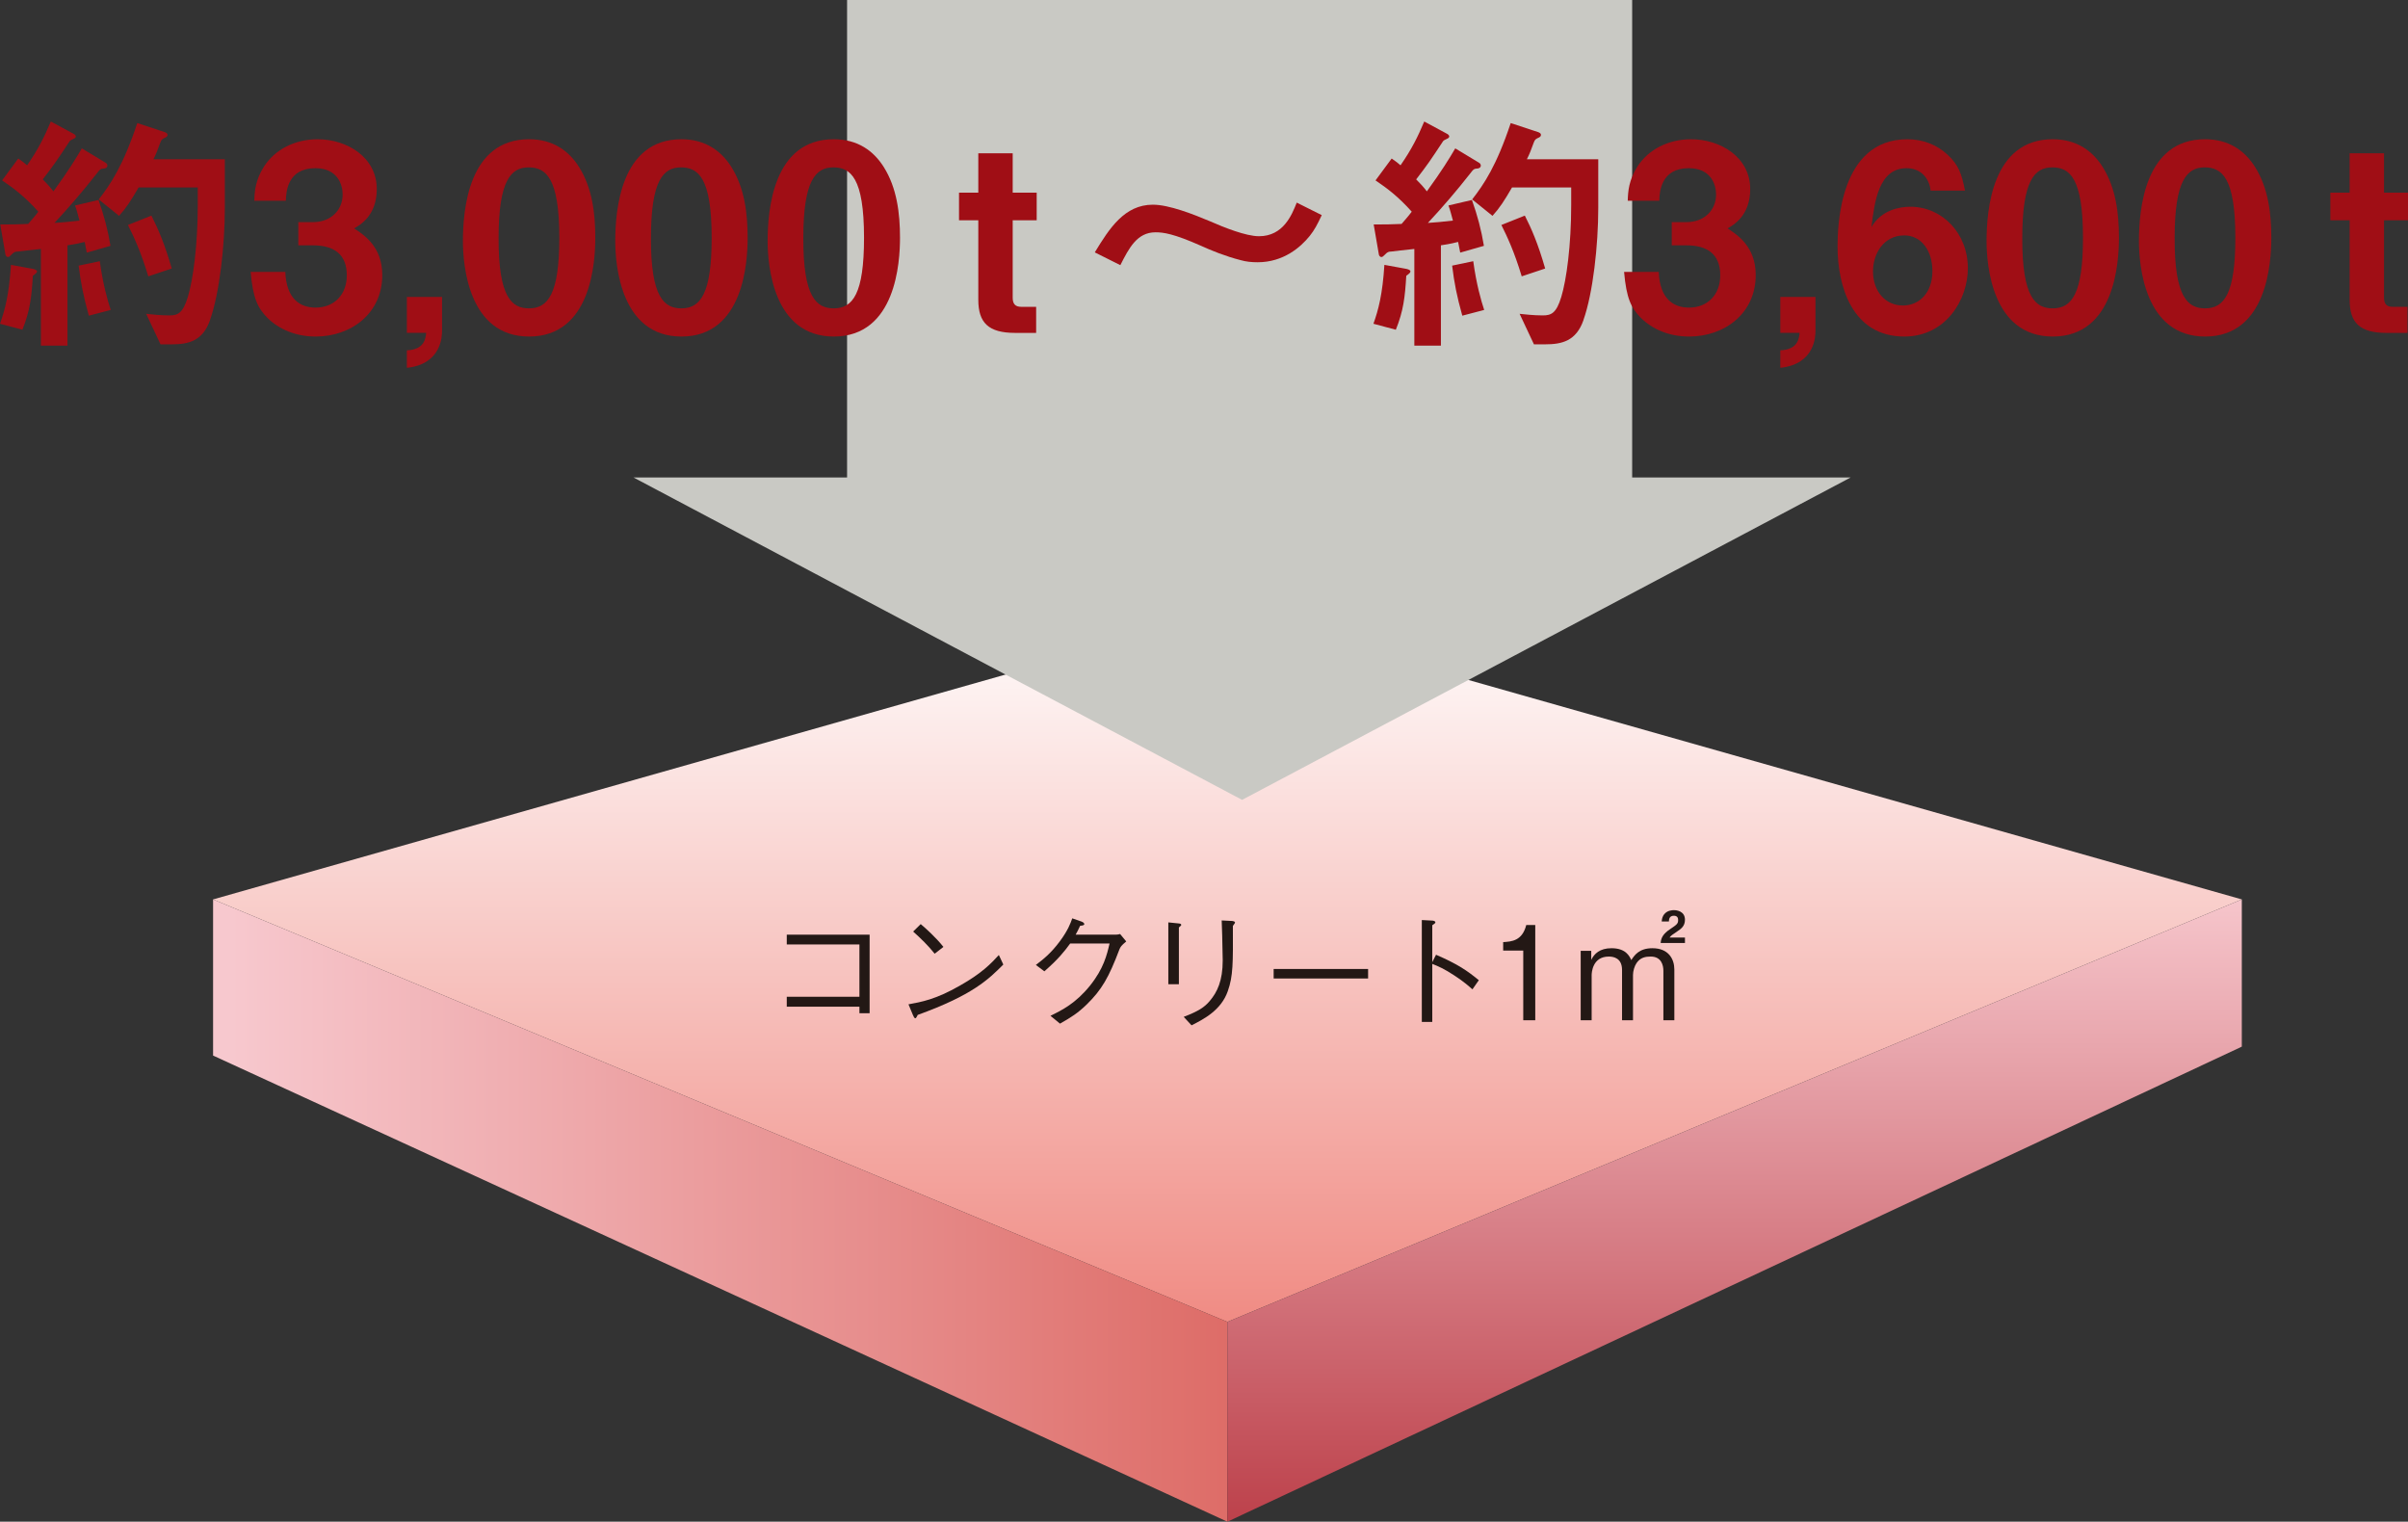 <?xml version="1.0" encoding="UTF-8"?>
<svg id="_レイヤー_2" data-name="レイヤー 2" xmlns="http://www.w3.org/2000/svg" xmlns:xlink="http://www.w3.org/1999/xlink" viewBox="0 0 119.147 75.286">
  <rect x="0" y="0" width="119.147" height="75.286" fill="#333333" stroke="none"/>
  <defs>
    <linearGradient id="linear-gradient" x1="-998.335" y1="108.647" x2="-998.335" y2="213.501" gradientTransform="translate(420.434 -9.541) scale(.36)" gradientUnits="userSpaceOnUse">
      <stop offset="0" stop-color="#fff"/>
      <stop offset="1" stop-color="#ef857d"/>
    </linearGradient>
    <linearGradient id="linear-gradient-2" x1="-1136.219" y1="192.709" x2="-996.925" y2="192.709" gradientTransform="translate(420.434 -9.541) scale(.36)" gradientUnits="userSpaceOnUse">
      <stop offset="0" stop-color="#f7c8ce"/>
      <stop offset="1" stop-color="#dd6b66"/>
    </linearGradient>
    <linearGradient id="linear-gradient-3" x1="-928.688" y1="148.171" x2="-928.688" y2="240.956" gradientTransform="translate(420.434 -9.541) scale(.36)" gradientUnits="userSpaceOnUse">
      <stop offset="0" stop-color="#f7c8ce"/>
      <stop offset="1" stop-color="#b93943"/>
    </linearGradient>
  </defs>
  <g id="_レイヤー_2-2" data-name="レイヤー 2">
    <g>
      <polygon points="60.731 65.4 10.543 44.498 60.731 30.258 110.924 44.498 60.731 65.4" style="fill: url(#linear-gradient);"/>
      <polygon points="10.543 44.498 10.543 52.224 60.731 75.286 60.731 65.4 10.543 44.498" style="fill: url(#linear-gradient-2);"/>
      <polygon points="60.731 75.286 60.731 65.4 110.924 44.498 110.924 51.782 60.731 75.286" style="fill: url(#linear-gradient-3);"/>
      <polygon points="80.759 23.622 80.759 0 41.913 0 41.913 23.622 31.343 23.622 61.459 39.573 91.571 23.622 80.759 23.622" style="fill: #c9c9c4;"/>
      <g>
        <path d="M1.625,13.645c-.064,1.07-.143,1.741-.517,2.669l-1.108-.296c.245-.684.451-1.457.542-2.914l1.057.193c.077.013.232.052.232.129,0,.064-.064.116-.206.219ZM4.294,12.498c-.026-.116-.052-.284-.104-.529-.451.116-.632.129-.851.168v4.964h-1.315v-4.784c-.464.052-.98.103-1.147.129-.091,0-.181.013-.284.129-.103.104-.142.142-.206.142-.039,0-.104-.052-.116-.116L.013,11.105c.555,0,.838,0,1.38-.026.129-.155.322-.361.503-.606-.658-.735-1.199-1.147-1.792-1.547l.799-1.083c.206.142.322.232.438.335.555-.799.852-1.406,1.174-2.166l1.147.619c.064.039.09.09.09.116,0,.039-.025.077-.077.103-.168.077-.206.103-.232.142-.657.993-.761,1.148-1.328,1.883.22.219.361.374.529.593.747-1.031,1.096-1.599,1.405-2.127l1.173.709c.077.039.091.116.091.142,0,.116-.129.142-.143.142-.206.013-.219.039-.399.271-.657.838-1.354,1.65-2.076,2.424.413-.026.684-.052,1.238-.116-.064-.232-.129-.503-.22-.748l1.161-.271c.271.761.464,1.483.593,2.269l-1.173.335ZM4.396,15.618c-.271-.967-.399-1.625-.503-2.476l1.045-.219c.154,1.135.387,1.947.541,2.411l-1.083.284ZM10.393,15.837c-.361,1.032-1.058,1.199-1.896,1.199h-.555l-.709-1.509c.271.026.684.078,1.147.078.413,0,.671-.103.915-.916.259-.851.49-2.566.49-4.539v-.877h-2.927c-.374.645-.605,1.006-.967,1.406l-1.006-.812c.58-.748,1.199-1.65,1.908-3.778l1.367.451c.064.026.129.064.129.129s-.039.103-.091.129c-.193.09-.206.104-.271.271-.155.413-.181.503-.335.812h3.532v2.411c0,1.831-.258,4.204-.734,5.544ZM7.337,13.671c-.374-1.238-.723-1.973-1.006-2.54l1.16-.464c.322.632.657,1.393,1.006,2.618l-1.16.387Z" style="fill: #a00e15;"/>
        <path d="M15.613,16.65c-.98,0-1.818-.361-2.386-.929-.477-.49-.709-.954-.825-2.269h1.715c.052,1.328.722,1.767,1.496,1.767.902,0,1.547-.619,1.547-1.599,0-1.07-.671-1.482-1.676-1.482h-.723v-1.148h.723c.902,0,1.47-.606,1.47-1.367,0-.464-.232-1.302-1.354-1.302-1.392,0-1.443,1.199-1.457,1.612h-1.56c.013-.464.052-1.019.477-1.689.555-.864,1.548-1.354,2.656-1.354,1.457,0,2.927.89,2.927,2.463,0,1.315-.825,1.779-1.121,1.947.489.322,1.393.903,1.393,2.308,0,1.896-1.535,3.043-3.301,3.043Z" style="fill: #a00e15;"/>
        <path d="M21.872,14.69v1.676c0,.245-.013,1.65-1.74,1.831v-.864c.876-.039.928-.593.954-.864h-.954v-1.779h1.74Z" style="fill: #a00e15;"/>
        <path d="M26.179,16.65c-2.991,0-3.274-3.507-3.274-4.719,0-1.547.271-5.042,3.274-5.042,1.187,0,1.974.58,2.476,1.38.646,1.031.8,2.282.8,3.494,0,1.186-.193,4.887-3.275,4.887ZM26.153,8.281c-.864,0-1.482.632-1.482,3.481-.013,2.979.67,3.494,1.508,3.494.941,0,1.496-.722,1.496-3.494,0-2.979-.671-3.481-1.521-3.481Z" style="fill: #a00e15;"/>
        <path d="M33.717,16.65c-2.991,0-3.274-3.507-3.274-4.719,0-1.547.271-5.042,3.274-5.042,1.187,0,1.974.58,2.476,1.38.646,1.031.8,2.282.8,3.494,0,1.186-.193,4.887-3.275,4.887ZM33.691,8.281c-.864,0-1.482.632-1.482,3.481-.014,2.979.67,3.494,1.508,3.494.941,0,1.496-.722,1.496-3.494,0-2.979-.671-3.481-1.521-3.481Z" style="fill: #a00e15;"/>
        <path d="M41.256,16.65c-2.991,0-3.274-3.507-3.274-4.719,0-1.547.271-5.042,3.274-5.042,1.187,0,1.974.58,2.476,1.38.646,1.031.8,2.282.8,3.494,0,1.186-.193,4.887-3.275,4.887ZM41.23,8.281c-.864,0-1.482.632-1.482,3.481-.014,2.979.67,3.494,1.508,3.494.941,0,1.496-.722,1.496-3.494,0-2.979-.671-3.481-1.521-3.481Z" style="fill: #a00e15;"/>
        <path d="M50.108,10.899v3.83c0,.31.129.451.426.451h.734v1.29h-1.044c-1.315,0-1.818-.503-1.818-1.638v-3.933h-.954v-1.367h.954v-1.947h1.702v1.947h1.187v1.367h-1.187Z" style="fill: #a00e15;"/>
        <path d="M64.794,11.685c-.438.542-1.289,1.29-2.565,1.29-.297,0-.567-.026-.838-.103-.761-.193-1.483-.49-1.96-.709-1.367-.606-1.87-.67-2.257-.67-.915,0-1.314.787-1.74,1.625l-1.264-.632c.722-1.186,1.47-2.359,2.875-2.359.8,0,2.012.477,2.837.825.671.296,1.767.735,2.411.735,1.199,0,1.625-1.044,1.869-1.663l1.238.619c-.22.464-.349.722-.606,1.044Z" style="fill: #a00e15;"/>
        <path d="M69.582,13.645c-.064,1.07-.143,1.741-.517,2.669l-1.108-.296c.245-.684.451-1.457.542-2.914l1.057.193c.077.013.232.052.232.129,0,.064-.064.116-.206.219ZM72.251,12.498c-.026-.116-.052-.284-.104-.529-.451.116-.632.129-.851.168v4.964h-1.315v-4.784c-.464.052-.98.103-1.147.129-.091,0-.181.013-.284.129-.103.104-.142.142-.206.142-.039,0-.104-.052-.116-.116l-.258-1.496c.555,0,.838,0,1.38-.026.129-.155.322-.361.503-.606-.658-.735-1.199-1.147-1.792-1.547l.799-1.083c.206.142.322.232.438.335.555-.799.852-1.406,1.174-2.166l1.147.619c.064.039.09.09.09.116,0,.039-.025.077-.077.103-.168.077-.206.103-.232.142-.657.993-.761,1.148-1.328,1.883.22.219.361.374.529.593.747-1.031,1.096-1.599,1.405-2.127l1.173.709c.077.039.091.116.091.142,0,.116-.129.142-.143.142-.206.013-.219.039-.399.271-.657.838-1.354,1.65-2.076,2.424.413-.026.684-.052,1.238-.116-.064-.232-.129-.503-.22-.748l1.161-.271c.271.761.464,1.483.593,2.269l-1.173.335ZM72.354,15.618c-.271-.967-.399-1.625-.503-2.476l1.045-.219c.154,1.135.387,1.947.541,2.411l-1.083.284ZM78.35,15.837c-.361,1.032-1.058,1.199-1.896,1.199h-.555l-.709-1.509c.271.026.684.078,1.147.078.413,0,.671-.103.915-.916.259-.851.49-2.566.49-4.539v-.877h-2.927c-.374.645-.605,1.006-.967,1.406l-1.006-.812c.58-.748,1.199-1.65,1.908-3.778l1.367.451c.064.026.129.064.129.129s-.039.103-.091.129c-.193.09-.206.104-.271.271-.155.413-.181.503-.335.812h3.532v2.411c0,1.831-.258,4.204-.734,5.544ZM75.294,13.671c-.374-1.238-.723-1.973-1.006-2.54l1.16-.464c.322.632.657,1.393,1.006,2.618l-1.16.387Z" style="fill: #a00e15;"/>
        <path d="M83.57,16.65c-.98,0-1.818-.361-2.386-.929-.477-.49-.709-.954-.825-2.269h1.715c.052,1.328.722,1.767,1.496,1.767.902,0,1.547-.619,1.547-1.599,0-1.07-.671-1.482-1.676-1.482h-.723v-1.148h.723c.902,0,1.47-.606,1.47-1.367,0-.464-.232-1.302-1.354-1.302-1.392,0-1.443,1.199-1.457,1.612h-1.56c.013-.464.052-1.019.477-1.689.555-.864,1.548-1.354,2.656-1.354,1.457,0,2.927.89,2.927,2.463,0,1.315-.825,1.779-1.121,1.947.489.322,1.393.903,1.393,2.308,0,1.896-1.535,3.043-3.301,3.043Z" style="fill: #a00e15;"/>
        <path d="M89.829,14.69v1.676c0,.245-.013,1.65-1.74,1.831v-.864c.876-.039.928-.593.954-.864h-.954v-1.779h1.74Z" style="fill: #a00e15;"/>
        <path d="M94.223,16.65c-2.592,0-3.301-2.515-3.301-4.448,0-.993.09-5.312,3.455-5.312.773,0,1.47.271,2.012.787.516.49.67.902.838,1.753h-1.702c-.052-.58-.464-1.109-1.186-1.109-1.38,0-1.586,1.65-1.741,2.914.49-.851,1.405-1.006,1.921-1.006,1.573,0,2.85,1.302,2.85,3.043,0,1.547-1.083,3.378-3.146,3.378ZM94.223,11.647c-1.019,0-1.548.902-1.548,1.779,0,.98.606,1.689,1.483,1.689.786,0,1.457-.606,1.457-1.702,0-1.006-.542-1.767-1.393-1.767Z" style="fill: #a00e15;"/>
        <path d="M101.569,16.65c-2.991,0-3.274-3.507-3.274-4.719,0-1.547.271-5.042,3.274-5.042,1.187,0,1.974.58,2.476,1.38.646,1.031.8,2.282.8,3.494,0,1.186-.193,4.887-3.275,4.887ZM101.544,8.281c-.864,0-1.482.632-1.482,3.481-.013,2.979.67,3.494,1.508,3.494.941,0,1.496-.722,1.496-3.494,0-2.979-.671-3.481-1.521-3.481Z" style="fill: #a00e15;"/>
        <path d="M109.108,16.65c-2.991,0-3.274-3.507-3.274-4.719,0-1.547.271-5.042,3.274-5.042,1.187,0,1.974.58,2.476,1.38.646,1.031.8,2.282.8,3.494,0,1.186-.193,4.887-3.275,4.887ZM109.083,8.281c-.864,0-1.482.632-1.482,3.481-.013,2.979.67,3.494,1.508,3.494.941,0,1.496-.722,1.496-3.494,0-2.979-.671-3.481-1.521-3.481Z" style="fill: #a00e15;"/>
        <path d="M117.961,10.899v3.83c0,.31.129.451.426.451h.734v1.29h-1.044c-1.315,0-1.818-.503-1.818-1.638v-3.933h-.954v-1.367h.954v-1.947h1.702v1.947h1.187v1.367h-1.187Z" style="fill: #a00e15;"/>
      </g>
      <g>
        <path d="M38.929,49.805v-.49h3.595v-2.588h-3.595v-.484h4.099v3.886h-.504v-.323h-3.595Z" style="fill: #231815;"/>
        <path d="M49.643,47.721c-.723.723-1.511,1.51-4.234,2.491-.006.013-.077.168-.116.168-.052,0-.084-.078-.122-.162l-.22-.529c.639-.116,1.343-.239,2.53-.917,1.123-.632,1.574-1.123,1.942-1.523l.22.471ZM46.247,47.185c-.316-.4-.684-.755-1.064-1.097l.374-.368c.2.167.749.652,1.123,1.129l-.433.335Z" style="fill: #231815;"/>
        <path d="M55.191,46.242c.097,0,.135-.006.232-.032l.303.368c-.251.207-.284.271-.335.387-.529,1.394-.872,2.001-1.627,2.737-.438.426-.762.626-1.316.942l-.472-.387c.568-.278,1.246-.613,1.956-1.491.678-.846.839-1.53.968-2.085h-1.949c-.284.387-.581.768-1.277,1.375l-.42-.316c.355-.271.742-.568,1.2-1.188.394-.536.51-.865.601-1.117l.465.162c.122.045.129.109.129.123,0,.058-.084.071-.206.084-.065.142-.13.277-.22.438h1.969Z" style="fill: #231815;"/>
        <path d="M58.318,45.688c.051,0,.129.019.129.064,0,.032-.007.045-.116.135v2.808h-.523v-3.06l.511.052ZM58.569,50.309c.742-.284,1.026-.478,1.285-.781.374-.439.646-1.0.646-2.014,0-.194-.02-1.059-.026-1.233-.007-.2-.007-.232-.025-.742l.522.026c.025.006.136.013.136.077,0,.026-.013.039-.104.168.007,1.846.013,2.479-.252,3.227-.329.942-1.181,1.381-1.794,1.691l-.388-.42Z" style="fill: #231815;"/>
        <path d="M63.02,48.411v-.471h4.673v.471h-4.673Z" style="fill: #231815;"/>
        <path d="M71.055,47.236c1.098.478,1.53.781,2.117,1.259l-.316.452c-.193-.168-.438-.387-.884-.678-.517-.342-.813-.465-1.104-.581v2.872h-.517v-5.041l.49.026c.032,0,.181.006.181.09,0,.039-.051.071-.154.142v1.827l.187-.368Z" style="fill: #231815;"/>
        <path d="M75.37,50.477v-3.447h-.994v-.419c.419-.026.942-.058,1.143-.846h.445v4.712h-.594Z" style="fill: #231815;"/>
        <path d="M78.735,47.488c.143-.297.42-.575,1.001-.575.71,0,.891.394.98.587.155-.239.388-.587,1.046-.587.807,0,1.084.549,1.084,1.052v2.511h-.542v-2.446c0-.271-.097-.704-.626-.704-.252,0-.51.039-.703.323-.097.142-.175.387-.175.587v2.24h-.542v-2.485c0-.594-.42-.665-.658-.665-.813,0-.846.813-.846.923v2.227h-.542v-3.434h.522v.445ZM82.169,46.655c.02-.271.136-.464.465-.684.336-.226.4-.271.4-.458,0-.104-.045-.207-.213-.207-.232,0-.239.193-.245.284h-.355c.007-.09.02-.245.143-.38.148-.168.381-.181.458-.181.136,0,.549.045.549.478,0,.316-.2.452-.375.568-.277.187-.31.207-.387.31h.762v.271h-1.201Z" style="fill: #231815;"/>
      </g>
    </g>
  </g>
</svg>